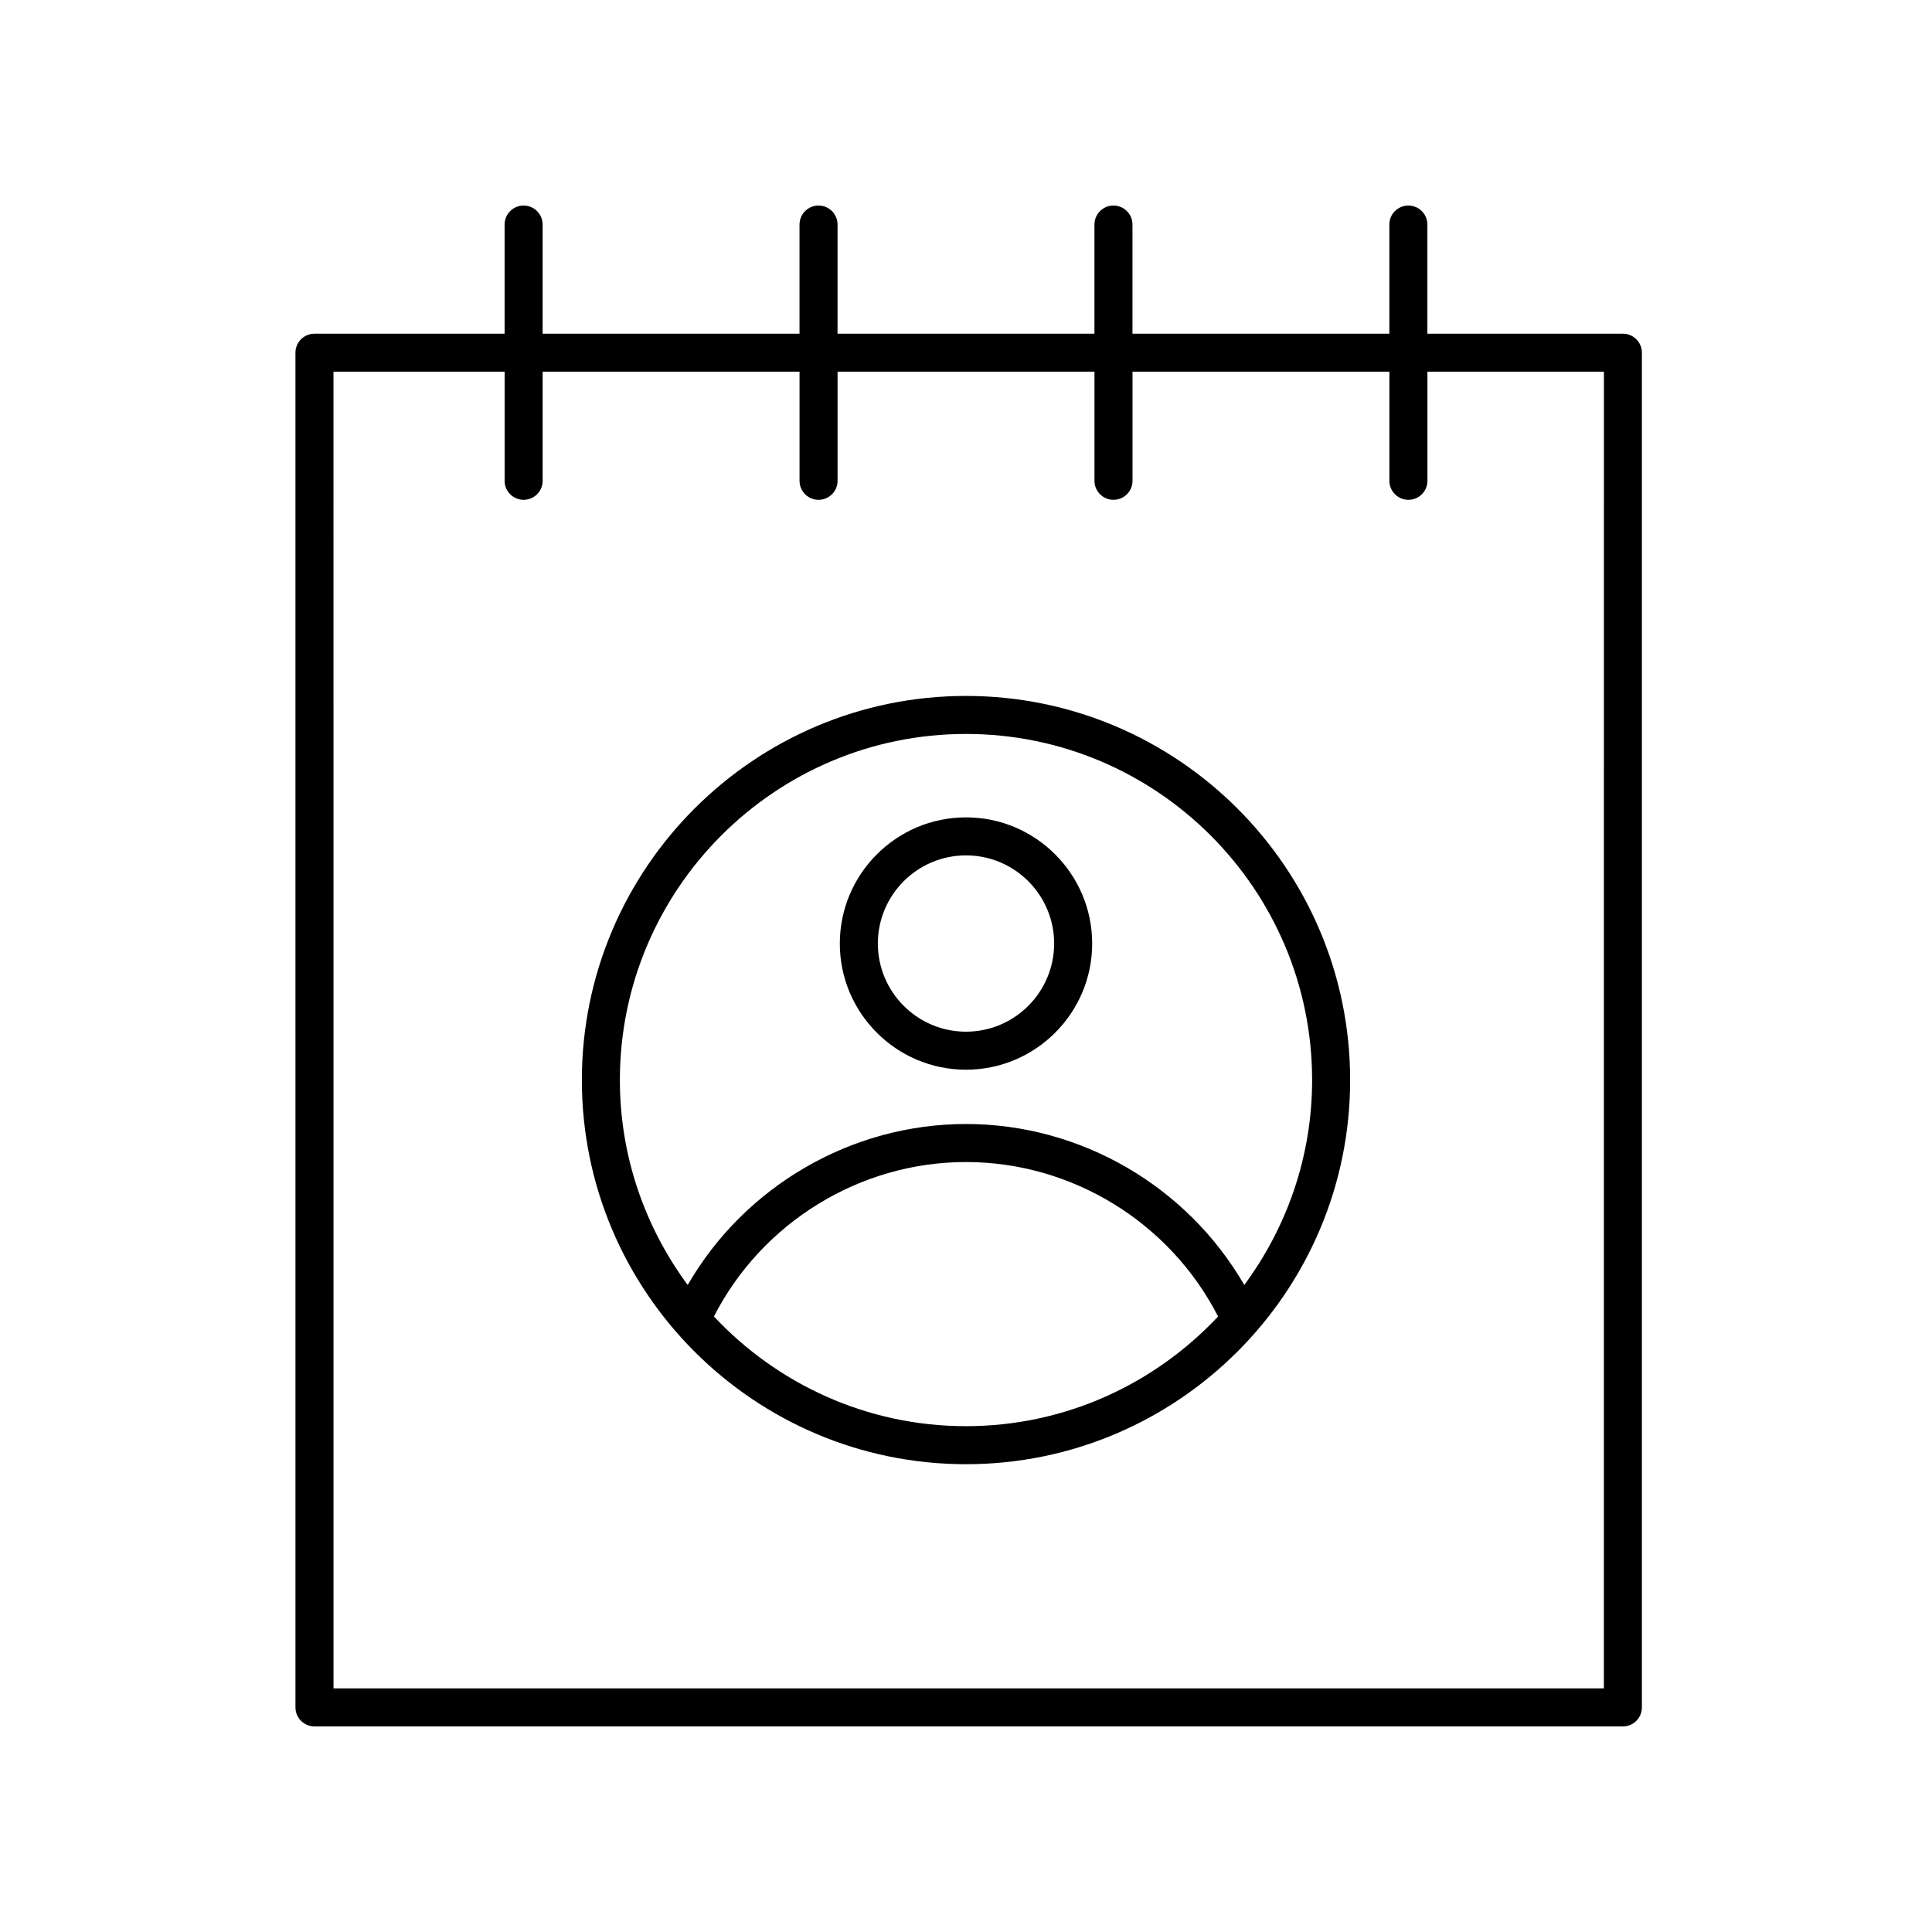 <?xml version="1.0" encoding="UTF-8"?>
<!-- Uploaded to: ICON Repo, www.iconrepo.com, Generator: ICON Repo Mixer Tools -->
<svg fill="#000000" width="800px" height="800px" version="1.1" viewBox="144 144 512 512" xmlns="http://www.w3.org/2000/svg">
 <g>
  <path d="m222.3 596.48c0 2.785 2.254 5.039 5.039 5.039h346.74c2.785 0 5.039-2.254 5.039-5.039v-359.01c0-2.785-2.254-5.039-5.039-5.039h-51.809v-28.922c0-2.785-2.254-5.039-5.039-5.039-2.785 0-5.039 2.254-5.039 5.039v28.918l-68.074 0.004v-28.922c0-2.785-2.254-5.039-5.039-5.039s-5.039 2.254-5.039 5.039v28.918l-68.082 0.004v-28.922c0-2.785-2.254-5.039-5.039-5.039-2.785 0-5.039 2.254-5.039 5.039v28.918l-68.078 0.004v-28.922c0-2.785-2.254-5.039-5.039-5.039-2.785 0-5.039 2.254-5.039 5.039v28.918l-50.387 0.004c-2.785 0-5.039 2.254-5.039 5.039zm10.078-353.98h45.352v28.918c0 2.785 2.254 5.039 5.039 5.039s5.039-2.254 5.039-5.039v-28.918h68.078v28.918c0 2.785 2.254 5.039 5.039 5.039s5.039-2.254 5.039-5.039v-28.918h68.082v28.918c0 2.785 2.254 5.039 5.039 5.039 2.785 0 5.039-2.254 5.039-5.039v-28.918h68.078v28.918c0 2.785 2.254 5.039 5.039 5.039 2.785 0 5.039-2.254 5.039-5.039v-28.918h46.77l-0.008 348.94h-336.66z"/>
  <path d="m400 328.43c-56.133 0-101.8 45.668-101.8 101.8 0 56.133 45.668 101.8 101.8 101.8s101.8-45.668 101.8-101.8c0-56.133-45.664-101.8-101.8-101.8zm0 193.52c-26.344 0-50.059-11.227-66.805-29.07 12.762-24.926 38.691-40.93 66.805-40.93 28.117 0 54.035 16 66.805 40.934-16.746 17.844-40.465 29.066-66.805 29.066zm73.746-37.414c-15.086-26.117-43.285-42.664-73.746-42.664-30.449 0-58.668 16.543-73.75 42.66-11.242-15.223-17.977-33.969-17.977-54.305 0-50.578 41.145-91.723 91.723-91.723 50.582 0 91.727 41.145 91.727 91.723 0 20.336-6.734 39.082-17.977 54.309z"/>
  <path d="m400 360.61c-18.434 0-33.438 15-33.438 33.438 0 18.434 15 33.434 33.438 33.434 18.434 0 33.438-15 33.438-33.438-0.004-18.434-15.004-33.434-33.438-33.434zm0 56.797c-12.879 0-23.359-10.48-23.359-23.359-0.004-12.883 10.477-23.363 23.359-23.363 12.879 0 23.359 10.48 23.359 23.359 0 12.883-10.48 23.363-23.359 23.363z"/>
 </g>
</svg>